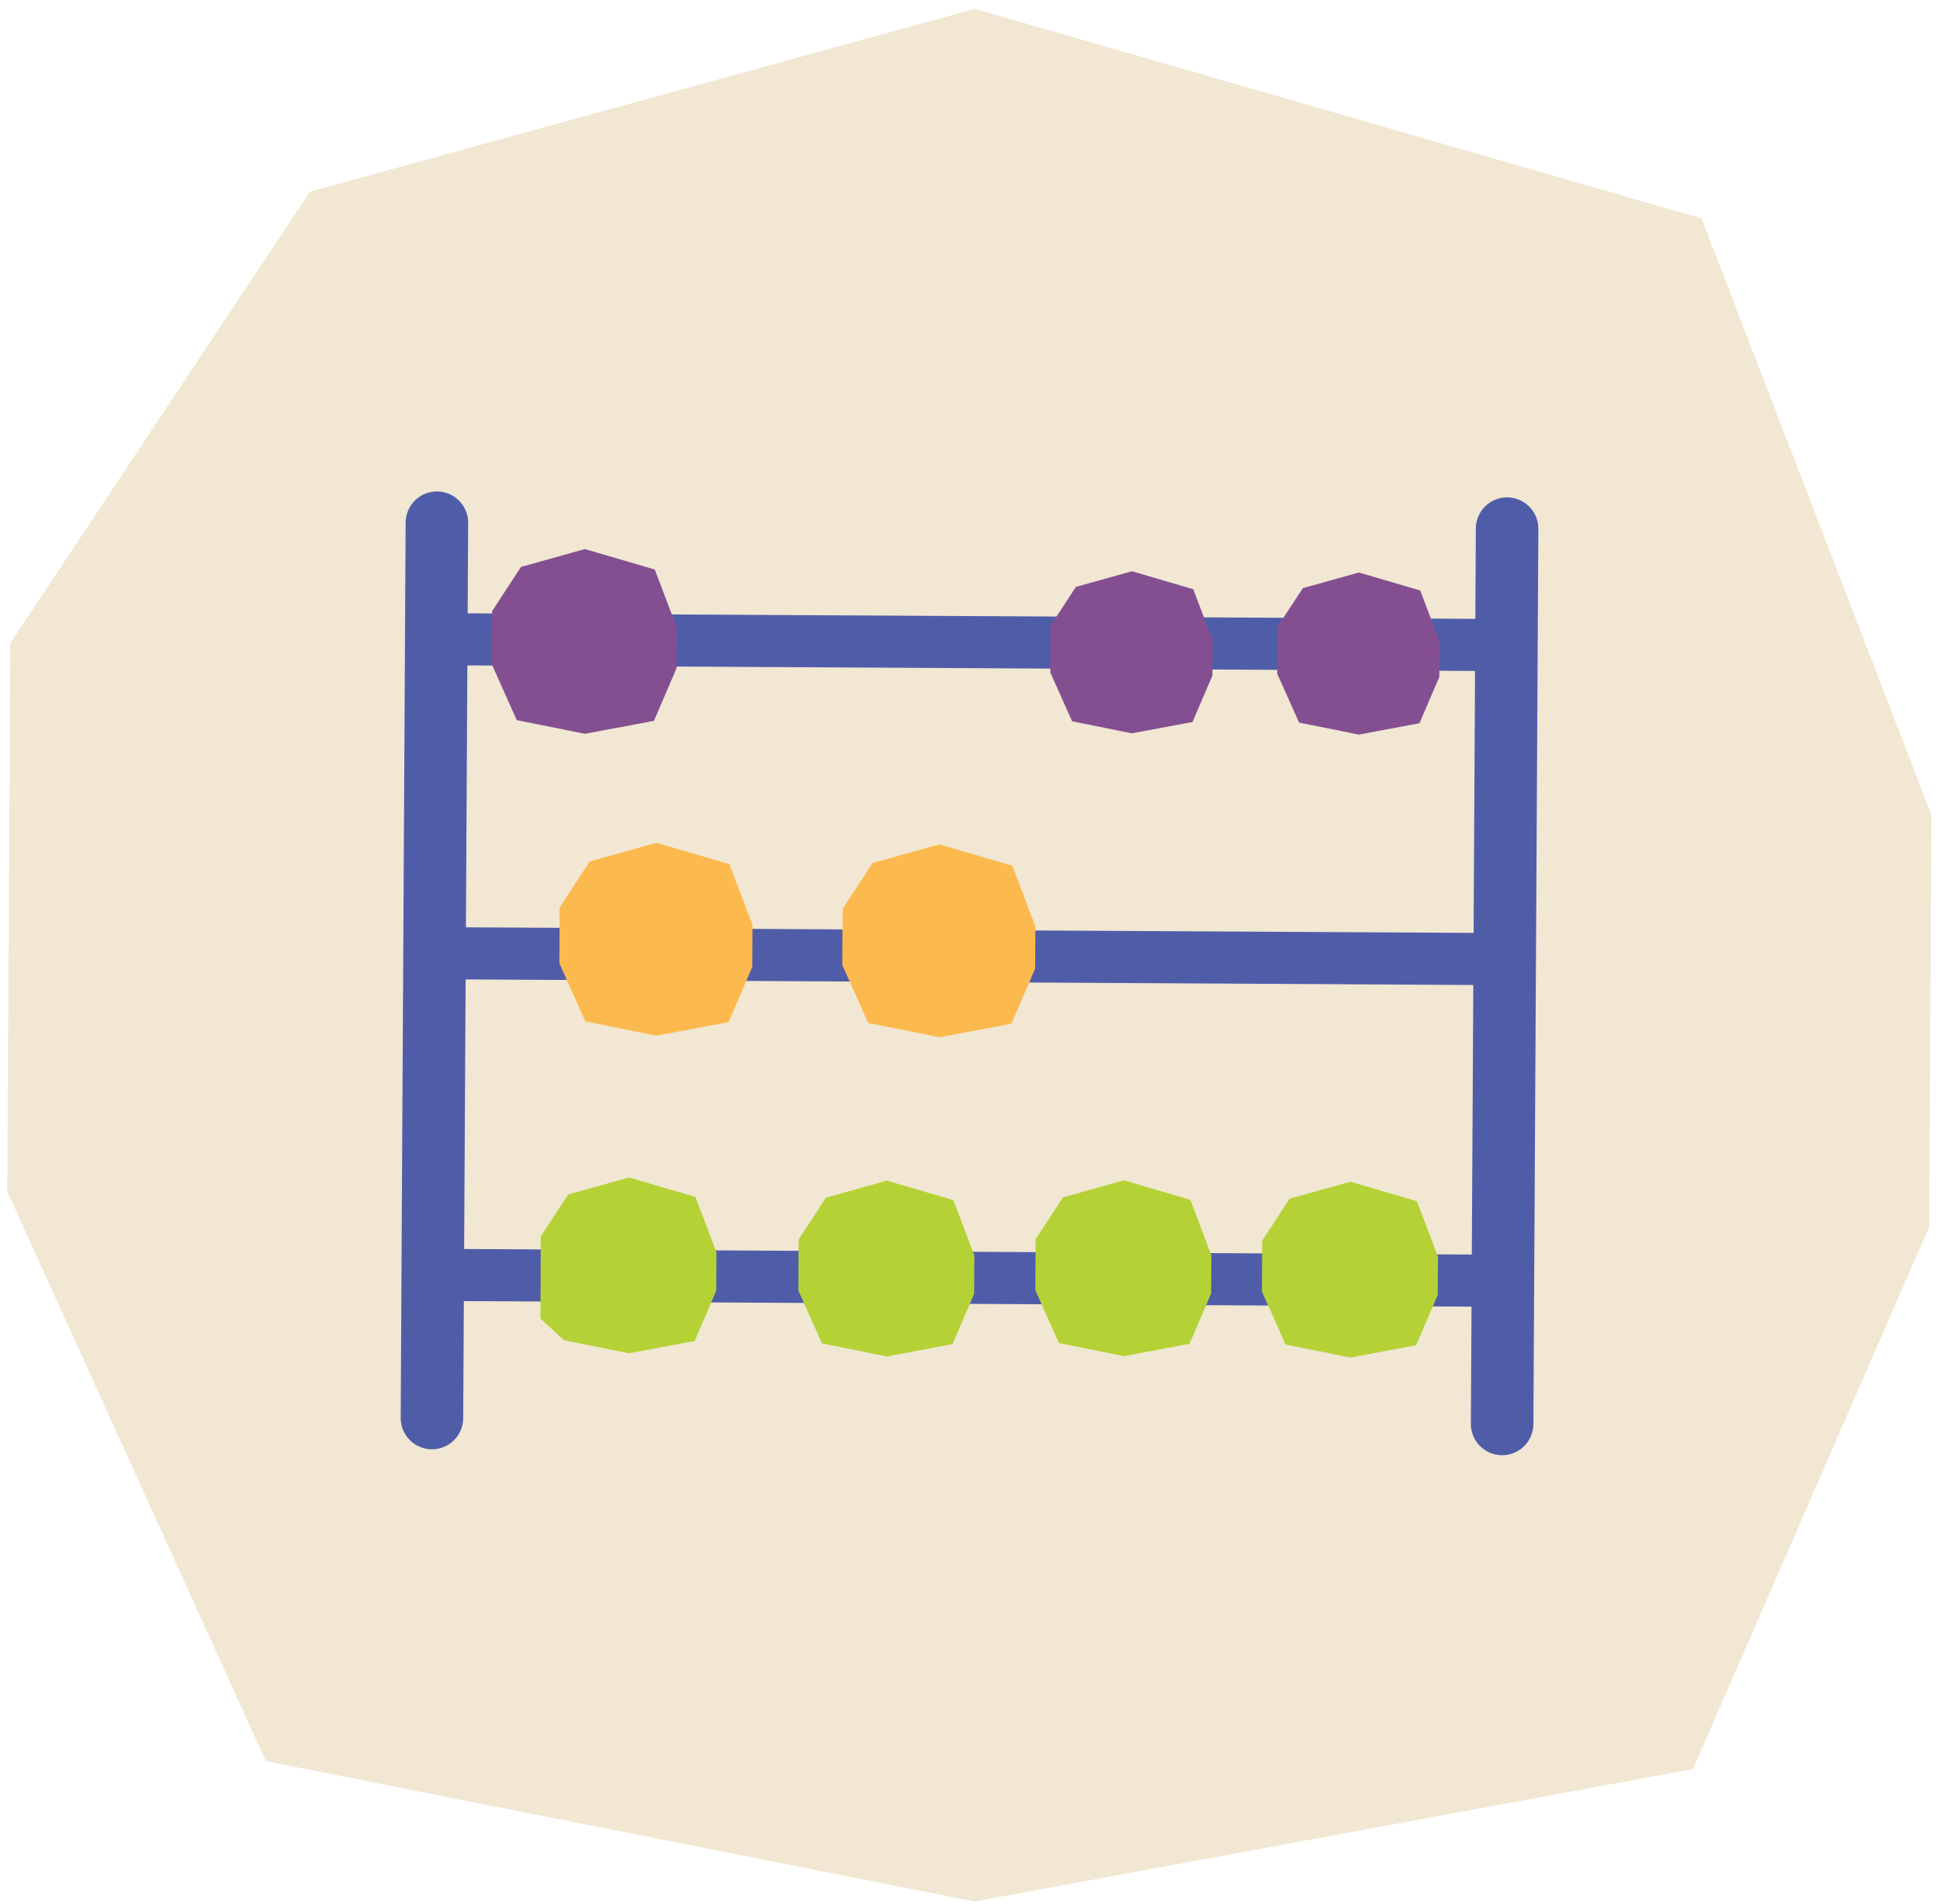 <?xml version="1.0" encoding="UTF-8"?> <svg xmlns="http://www.w3.org/2000/svg" width="162" height="159" viewBox="0 0 162 159"><g fill="none" fill-rule="evenodd"><path fill="#F1E7D2" d="M80.796 0L25.272 15.27 0.252 52.972 0 98.776 21.592 146.348 80.778 158.068 140.764 147.006 160.483 101.731 160.672 67.326 141.479 17.505z" transform="translate(.61 .74)"></path><path stroke="#4F5DA9" stroke-linecap="round" stroke-width="5.22" d="M35.873 42.916L35.46 117.692M125.24 43.41L124.826 118.186" transform="translate(.61 .74)"></path><path stroke="#4F5DA9" stroke-width="4.35" d="M35.82 52.644L125.23 53.138 125.085 79.365 35.675 78.87 35.527 105.736 125.197 106.231" transform="translate(.61 .74)"></path><path fill="#844F91" d="M42.896 46.608L40.491 50.288 40.466 54.759 42.541 59.403 48.231 60.545 53.998 59.466 55.893 55.046 55.913 51.689 54.067 46.826 48.234 45.117zM89.231 48.278L87.121 51.507 87.098 55.43 88.919 59.503 93.911 60.506 98.97 59.56 100.634 55.681 100.651 52.735 99.031 48.469 93.914 46.97zM108.181 48.383L106.071 51.612 106.048 55.535 107.869 59.608 112.861 60.611 117.921 59.664 119.585 55.787 119.601 52.84 117.982 48.574 112.864 47.075z" transform="translate(.61 .74)"></path><path fill="#FCB94D" d="M72.261 71.337L69.751 75.179 69.724 79.846 71.891 84.694 77.831 85.888 83.851 84.761 85.831 80.146 85.85 76.64 83.925 71.564 77.834 69.78z" transform="translate(.61 .74)"></path><path fill="#B4D235" d="M107.081 99.377L104.792 102.879 104.769 107.133 106.744 111.551 112.158 112.639 117.645 111.612 119.448 107.407 119.467 104.211 117.711 99.584 112.16 97.958zM68.367 99.284L66.079 102.786 66.055 107.04 68.029 111.458 73.443 112.547 78.931 111.519 80.735 107.314 80.752 104.118 78.996 99.491 73.447 97.865z" transform="translate(.61 .74)"></path><path fill="#FCB94D" d="M48.638 71.207L46.127 75.049 46.101 79.716 48.268 84.563 54.207 85.758 60.227 84.63 62.207 80.016 62.226 76.51 60.301 71.432 54.211 69.65z" transform="translate(.61 .74)"></path><path fill="#B4D235" d="M88.159 99.259L85.87 102.76 85.846 107.014 87.822 111.433 93.236 112.521 98.722 111.493 100.526 107.288 100.545 104.092 98.789 99.465 93.238 97.84zM46.835 99.021L44.546 102.522 44.523 109.387 46.497 111.195 51.911 112.283 57.399 111.255 59.202 107.051 59.22 103.855 57.464 99.227 51.914 97.602z" transform="translate(.61 .74)"></path></g></svg> 